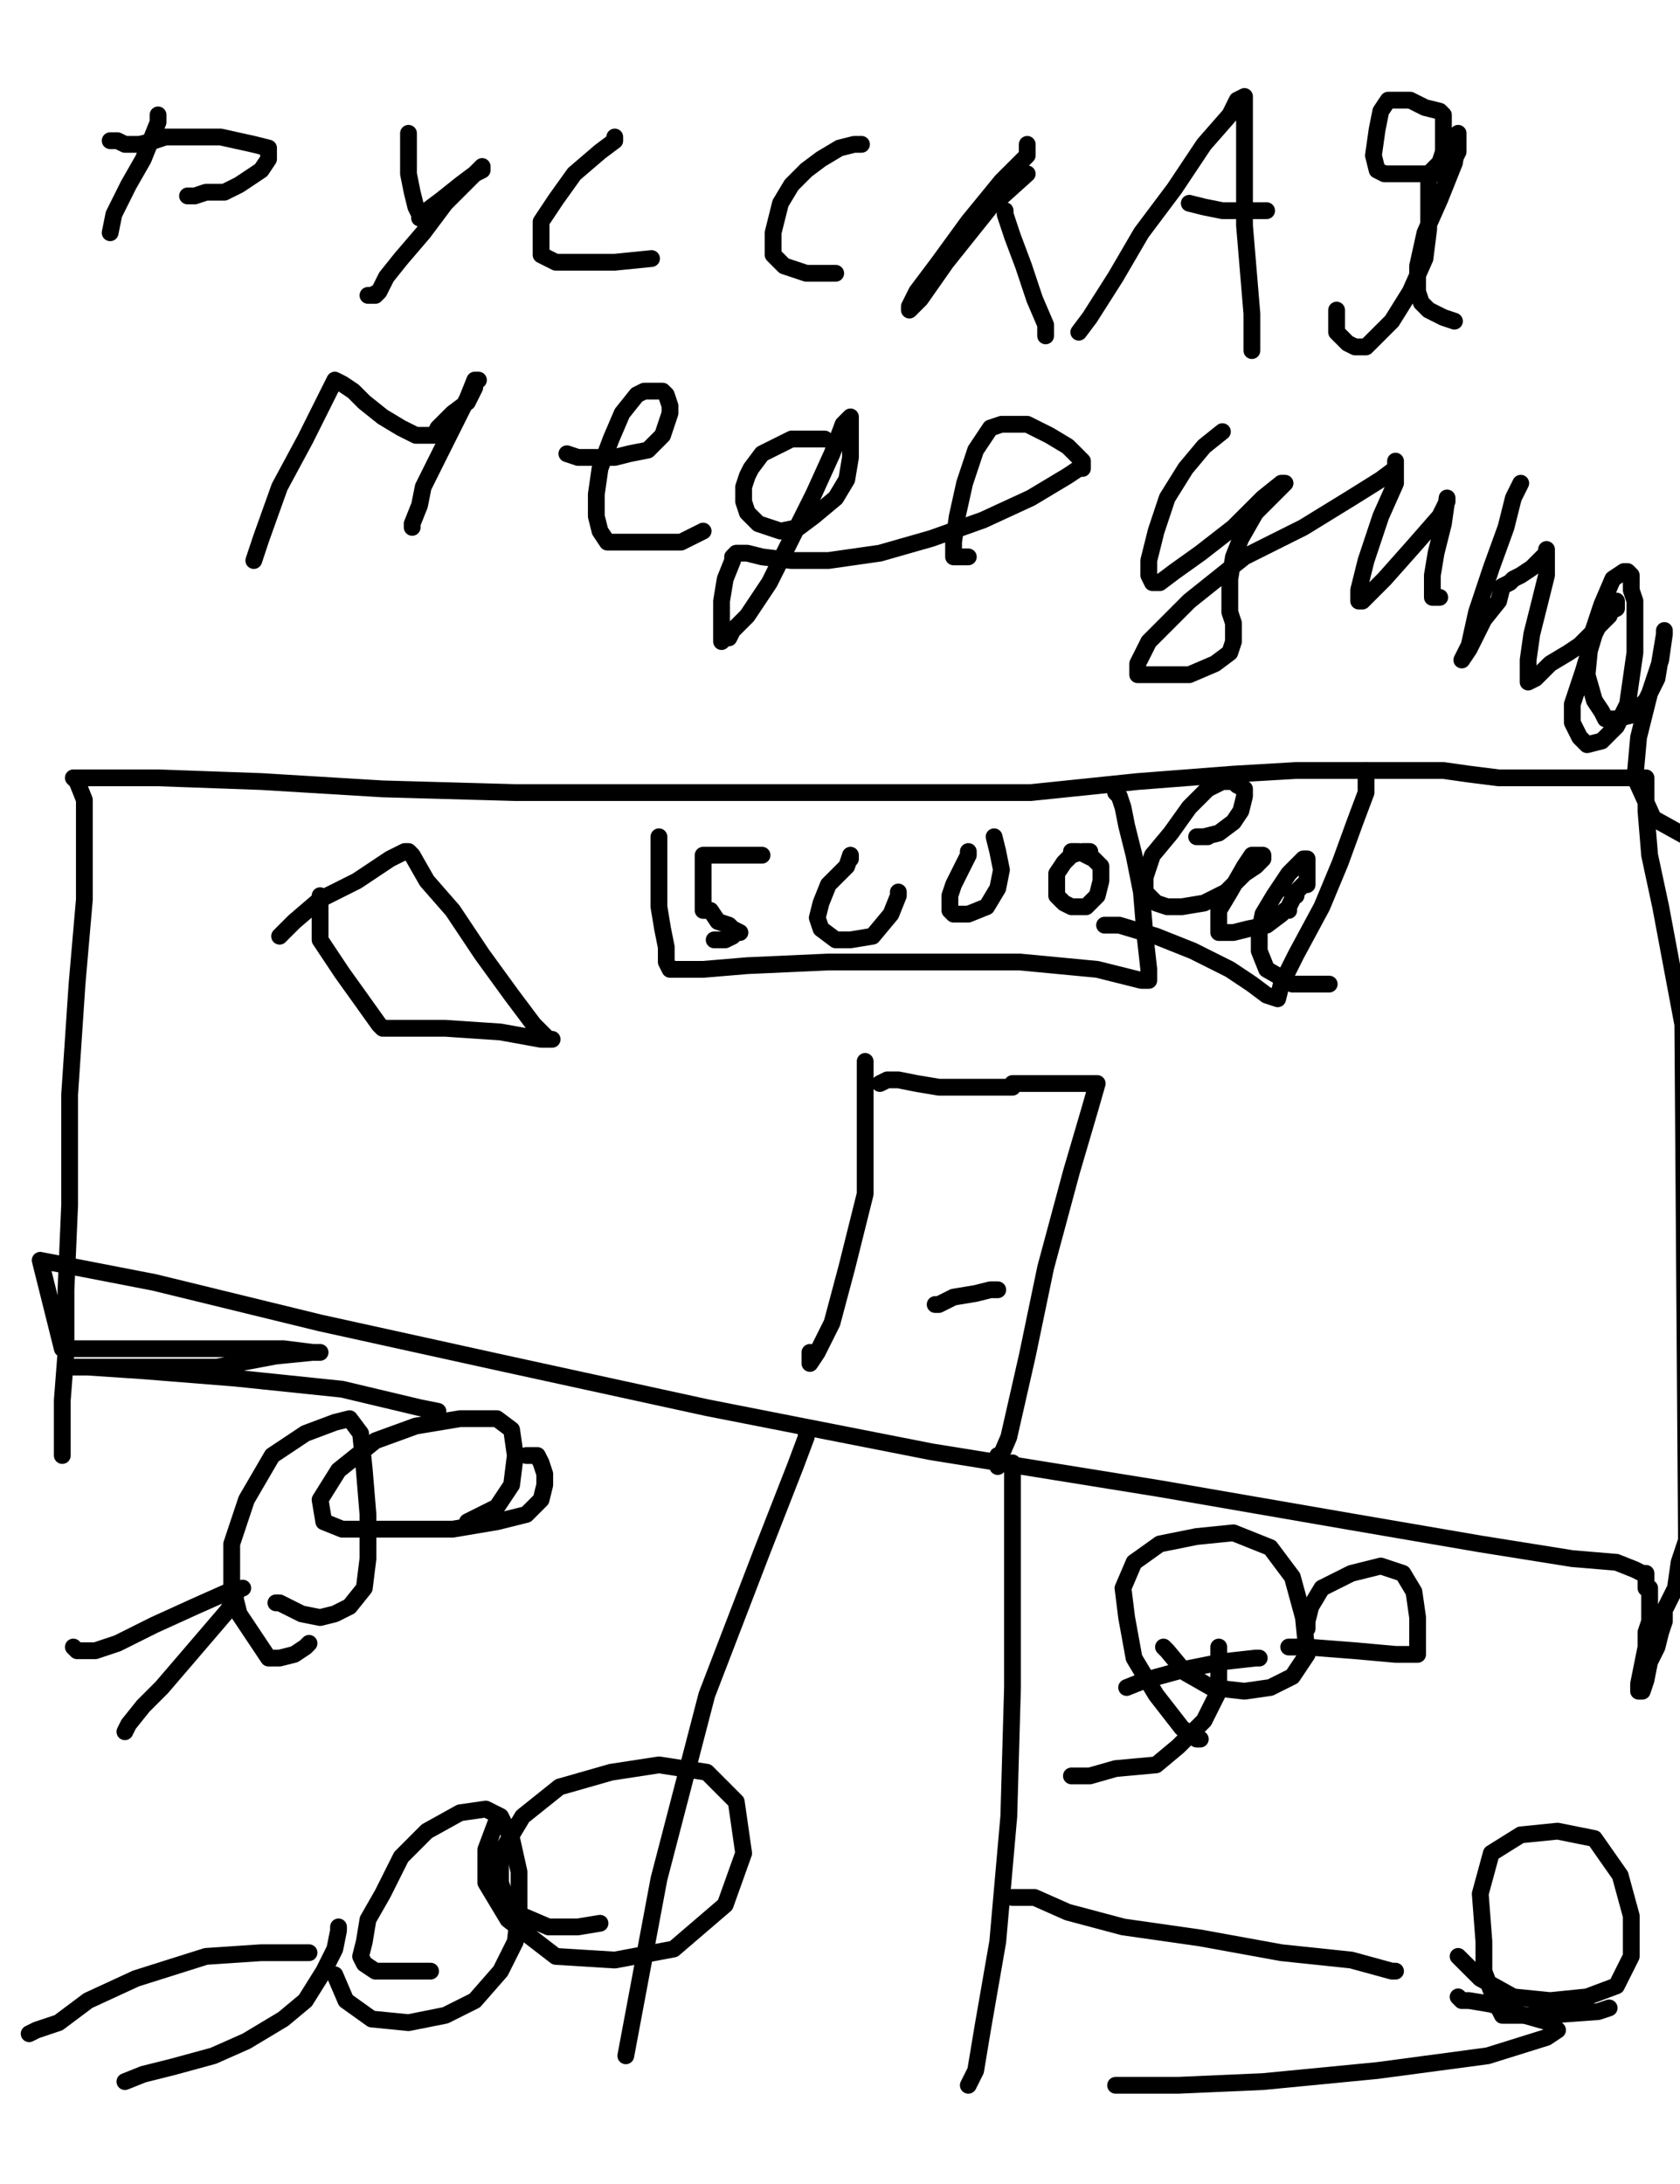 <?xml version="1.0" encoding="utf-8" ?>
<svg baseProfile="full" height="520" version="1.1" width="400" xmlns="http://www.w3.org/2000/svg" xmlns:ev="http://www.w3.org/2001/xml-events" xmlns:xlink="http://www.w3.org/1999/xlink"><defs><style type="text/css"><![CDATA[.path {fill: none; stroke-linejoin: round; stroke-linecap: round;}]]></style></defs><path class="path" d="M 14.83 346.55 L 14.83 346.55 L 14.83 343.92 L 14.83 339.53 L 14.83 333.40 L 15.71 322.00 L 15.71 307.09 L 16.58 286.92 L 16.58 260.61 L 18.34 234.31 L 20.09 214.14 L 20.09 198.35 L 20.09 190.46 L 18.34 186.08 L 17.46 185.20 L 23.60 185.20 L 37.63 185.20 L 62.18 186.08 L 91.12 187.83 L 122.69 188.71 L 156.89 188.71 L 184.95 188.71 L 217.39 188.71 L 245.45 188.71 L 270.88 186.08 L 293.68 184.32 L 308.59 183.45 L 321.74 183.45 L 331.39 183.45 L 338.41 183.45 L 343.67 183.45 L 349.81 184.32 L 356.82 185.20 L 365.59 185.20 L 376.11 185.20 L 383.13 185.20 L 389.27 185.20 L 391.90 185.20 L 391.90 186.08 L 391.90 193.09 L 392.77 203.62 L 395.40 215.89 L 398.03 229.92 L 400.67 243.95 L 401.54 366.72 L 399.79 371.98 L 398.91 378.12 L 397.16 381.63 L 396.28 383.38 L 396.28 385.13 L 396.28 385.13 L 396.28 386.01 L 395.40 388.64 L 394.53 392.15 L 392.77 395.66 L 391.90 400.04 L 391.02 402.67 L 390.14 402.67 L 390.14 400.92 L 391.02 396.53 L 391.90 392.15 L 391.90 388.64 L 392.77 386.01 L 392.77 384.26 L 392.77 382.50 L 392.77 380.75 L 392.77 378.99 L 392.77 378.12 L 391.90 378.12 L 391.90 375.49 L 391.90 374.61 L 391.02 374.61 L 389.27 373.73 L 384.88 371.98 L 374.36 371.10 L 352.44 367.60 L 321.74 362.33 L 276.15 354.44 L 221.78 345.67 L 168.29 335.15 L 120.06 324.63 L 76.21 314.98 L 36.75 305.34 L 9.57 300.07 L 14.83 321.12 L 34.12 321.12 L 53.41 321.12 L 67.44 321.12 L 74.46 322.00 L 76.21 322.00 L 74.46 322.00 L 65.69 322.87 L 51.66 325.50 L 35.88 325.50 L 21.85 325.50 L 17.46 325.50 L 20.97 325.50 L 34.12 326.38 L 56.04 328.13 L 81.47 330.77 L 99.89 335.15 L 104.27 336.03" stroke="#000000" stroke-width="4" /><path class="path" d="M 76.21 213.26 L 76.21 216.77 L 76.21 223.78 L 81.47 231.68 L 85.86 237.81 L 90.24 243.95 L 91.12 244.83 L 96.38 244.83 L 106.03 244.83 L 119.18 245.71 L 128.83 247.46 L 131.46 247.46 L 130.58 247.46 L 127.07 243.95 L 121.81 236.94 L 114.80 227.29 L 107.78 216.77 L 101.64 209.75 L 98.14 203.62 L 97.26 202.74 L 96.38 202.74 L 92.87 204.49 L 84.98 209.75 L 76.21 214.14 L 70.08 219.40 L 67.44 222.03 L 66.57 222.91" stroke="#000000" stroke-width="4" /><path class="path" d="M 37.63 27.36 L 37.63 29.11 L 34.12 37.88 L 30.61 44.02 L 27.11 51.04 L 26.23 55.42 L 26.23 55.42 L 26.23 55.42" stroke="#000000" stroke-width="4" /><path class="path" d="M 26.23 33.50 L 27.11 33.50 L 27.98 33.50 L 29.74 34.37 L 30.61 34.37 L 33.25 34.37 L 36.75 33.50 L 39.38 32.62 L 44.65 32.62 L 52.54 32.62 L 60.43 34.37 L 63.94 35.25 L 63.94 36.13 L 63.94 37.01 L 63.94 37.88 L 62.18 40.51 L 59.55 42.27 L 56.92 44.02 L 53.41 45.77 L 49.03 45.77 L 46.40 46.65 L 44.65 46.65" stroke="#000000" stroke-width="4" /><path class="path" d="M 97.26 31.74 L 97.26 33.50 L 97.26 37.88 L 97.26 41.39 L 98.14 45.77 L 99.01 49.28 L 99.89 51.04 L 99.89 51.91 L 100.77 51.91 L 101.64 50.16 L 105.15 47.53 L 109.54 44.02 L 113.04 41.39 L 114.80 40.51 L 114.80 39.64 L 114.80 39.64 L 111.29 43.14 L 106.03 48.40 L 100.77 55.42 L 95.51 61.56 L 92.00 65.94 L 90.24 69.45 L 88.49 70.33 L 87.61 70.33 L 89.37 70.33 L 90.24 69.45" stroke="#000000" stroke-width="4" /><path class="path" d="M 146.37 32.62 L 146.37 33.50 L 142.86 36.13 L 136.72 41.39 L 132.33 47.53 L 128.83 52.79 L 128.83 57.17 L 128.83 60.68 L 132.33 62.44 L 138.47 62.44 L 146.37 62.44 L 155.13 61.56" stroke="#000000" stroke-width="4" /><path class="path" d="M 205.12 34.37 L 203.36 34.37 L 199.86 35.25 L 195.47 37.88 L 191.96 40.51 L 188.46 44.02 L 185.83 48.40 L 184.95 51.91 L 184.07 55.42 L 184.07 58.93 L 184.07 60.68 L 186.70 63.31 L 191.96 65.07 L 198.98 65.07" stroke="#000000" stroke-width="4" /><path class="path" d="M 244.58 34.37 L 244.58 37.01 L 238.44 43.14 L 230.55 52.79 L 223.53 62.44 L 218.27 69.45 L 216.52 72.96 L 216.52 73.83 L 219.15 71.20 L 225.29 62.44 L 235.81 49.28 L 244.58 41.39" stroke="#000000" stroke-width="4" /><path class="path" d="M 239.32 50.16 L 239.32 51.04 L 241.07 56.30 L 243.70 63.31 L 246.33 71.20 L 248.96 77.34 L 248.96 79.97" stroke="#000000" stroke-width="4" /><path class="path" d="M 256.85 79.10 L 259.48 75.59 L 265.62 65.94 L 271.76 55.42 L 279.65 44.90 L 286.67 34.37 L 292.81 27.36 L 294.56 23.85 L 296.31 22.97 L 296.31 23.85 L 296.31 29.11 L 296.31 35.25 L 296.31 43.14 L 296.31 53.67 L 297.19 64.19 L 298.07 74.71 L 298.07 81.73 L 298.07 83.48" stroke="#000000" stroke-width="4" /><path class="path" d="M 283.16 48.40 L 286.67 49.28 L 291.05 50.16 L 299.82 50.16 L 301.58 50.16" stroke="#000000" stroke-width="4" /><path class="path" d="M 318.24 73.83 L 318.24 75.59 L 318.24 79.10 L 320.87 81.73 L 322.62 82.60 L 325.25 82.60 L 331.39 76.47 L 335.77 69.45 L 339.28 61.56 L 340.16 54.54 L 340.16 49.28 L 340.16 47.53 L 340.16 45.77 L 340.16 44.90 L 340.16 44.02 L 340.16 43.14 L 340.16 42.27 L 340.16 41.39 L 342.79 38.76 L 343.67 36.13 L 343.67 34.37 L 343.67 30.87 L 343.67 28.24 L 343.67 27.36 L 343.67 27.36 L 342.79 26.48 L 339.28 25.61 L 335.77 23.85 L 333.14 23.85 L 331.39 23.85 L 330.51 23.85 L 328.76 26.48 L 327.88 30.87 L 327.01 37.01 L 327.88 40.51 L 329.64 41.39 L 332.27 41.39 L 335.77 41.39 L 341.91 41.39 L 345.42 38.76 L 346.30 37.88 L 347.17 36.13 L 347.17 34.37 L 347.17 31.74 L 347.17 33.50 L 346.30 38.76 L 342.79 47.53 L 339.28 55.42 L 337.53 63.31 L 337.53 69.45 L 338.41 72.08 L 340.16 73.83 L 343.67 75.59 L 346.30 76.47 L 346.30 76.47" stroke="#000000" stroke-width="4" /><path class="path" d="M 60.43 133.46 L 62.18 128.20 L 66.57 115.93 L 72.71 104.53 L 77.09 95.76 L 79.72 90.50 L 79.72 90.50 L 81.47 91.37 L 84.11 93.13 L 86.74 95.76 L 91.12 99.26 L 95.51 101.90 L 99.01 103.65 L 100.77 103.65 L 103.40 103.65 L 104.27 101.90 L 105.15 101.02 L 107.78 98.39 L 111.29 95.76 L 113.04 92.25 L 113.04 90.50 L 113.92 90.50 L 113.04 90.50 L 111.29 94.88 L 107.78 101.90 L 104.27 108.91 L 100.77 115.93 L 99.89 120.31 L 98.14 124.69 L 98.14 125.57" stroke="#000000" stroke-width="4" /><path class="path" d="M 134.97 108.03 L 137.60 108.91 L 139.35 108.91 L 142.86 108.91 L 146.37 108.91 L 149.87 108.03 L 154.26 107.16 L 157.76 103.65 L 158.64 101.02 L 159.52 98.39 L 159.52 96.63 L 158.64 94.00 L 157.76 93.13 L 156.89 93.13 L 156.01 93.13 L 154.26 93.13 L 153.38 93.13 L 151.63 94.00 L 148.12 98.39 L 145.49 104.53 L 142.86 111.54 L 141.98 117.68 L 141.98 122.94 L 142.86 126.45 L 144.61 129.08 L 146.37 129.08 L 152.50 129.08 L 162.15 129.08 L 167.41 126.45" stroke="#000000" stroke-width="4" /><path class="path" d="M 196.35 104.53 L 195.47 104.53 L 191.96 104.53 L 188.46 104.53 L 184.95 106.28 L 181.44 108.03 L 178.81 111.54 L 177.93 113.30 L 177.06 115.93 L 177.06 119.43 L 177.93 122.06 L 180.56 124.69 L 183.19 125.57 L 185.83 126.45 L 190.21 125.57 L 193.72 122.94 L 198.98 118.56 L 201.61 114.17 L 202.49 108.91 L 202.49 104.53 L 202.49 101.90 L 202.49 100.14 L 202.49 99.26 L 200.73 101.02 L 198.10 108.03 L 193.72 117.68 L 188.46 128.20 L 183.19 138.73 L 177.93 146.62 L 174.43 150.12 L 173.55 151.88 L 172.67 151.88 L 171.80 152.76 L 171.80 150.12 L 171.80 143.11 L 172.67 137.85 L 174.43 133.46 L 174.43 132.59 L 175.30 131.71 L 176.18 131.71 L 177.93 131.71 L 181.44 132.59 L 188.46 133.46 L 197.23 133.46 L 209.50 131.71 L 221.78 128.20 L 234.05 123.82 L 245.45 118.56 L 254.22 113.30 L 256.85 111.54 L 257.73 111.54 L 257.73 109.79 L 255.98 108.03 L 254.22 106.28 L 249.84 103.65 L 244.58 101.02 L 238.44 101.02 L 235.81 101.90 L 232.30 107.16 L 229.67 115.05 L 227.92 122.94 L 227.04 129.08 L 227.04 132.59 L 227.92 132.59 L 230.55 132.59" stroke="#000000" stroke-width="4" /><path class="path" d="M 291.05 102.77 L 286.67 106.28 L 282.28 111.54 L 277.90 118.56 L 275.27 126.45 L 273.52 133.46 L 273.52 136.97 L 274.39 138.73 L 276.15 138.73 L 279.65 136.09 L 285.79 131.71 L 293.68 125.57 L 300.70 118.56 L 305.08 115.05 L 305.96 115.05 L 304.21 116.80 L 298.95 122.06 L 295.44 128.20 L 293.68 132.59 L 292.81 137.85 L 292.81 142.23 L 292.81 145.74 L 293.68 148.37 L 293.68 150.12 L 293.68 152.76 L 292.81 155.39 L 289.30 158.02 L 283.16 160.65 L 276.15 160.65 L 271.76 160.65 L 270.88 160.65 L 270.88 158.02 L 273.52 152.76 L 283.16 143.11 L 296.31 132.59 L 310.34 125.57 L 321.74 118.56 L 328.76 114.17 L 332.27 111.54 L 332.27 110.66 L 332.27 109.79 L 332.27 115.05 L 328.76 122.94 L 325.25 133.46 L 323.50 140.48 L 323.50 143.11 L 324.38 143.11 L 329.64 137.85 L 336.65 129.96 L 342.79 122.94 L 344.54 119.43 L 344.54 118.56 L 343.67 124.69 L 341.91 131.71 L 341.04 136.97 L 341.04 139.60 L 341.04 141.36 L 341.04 142.23 L 342.79 142.23" stroke="#000000" stroke-width="4" /><path class="path" d="M 362.08 115.05 L 360.33 118.56 L 358.57 125.57 L 355.07 135.22 L 351.56 145.74 L 349.81 153.63 L 348.05 157.14 L 348.05 157.14 L 349.81 154.51 L 353.31 147.49 L 356.82 143.11 L 357.70 139.60 L 359.45 138.73 L 360.33 137.85 L 362.08 136.97 L 364.71 135.22 L 367.34 132.59 L 368.22 131.71 L 368.22 130.83 L 368.22 132.59 L 368.22 136.97 L 366.47 143.99 L 364.71 151.00 L 363.84 157.14 L 363.84 161.52 L 363.84 162.40 L 365.59 161.52 L 369.10 158.02 L 373.48 155.39 L 376.11 153.63 L 378.74 151.00 L 381.37 148.37 L 382.25 147.49 L 383.13 146.62 L 383.13 145.74 L 384.88 144.86 L 384.88 143.99 L 384.88 143.11 L 382.25 145.74 L 379.62 151.00 L 376.99 159.77 L 374.36 167.66 L 374.36 172.05 L 376.11 175.55 L 377.87 177.31 L 377.87 177.31 L 381.37 176.43 L 384.88 172.92 L 387.51 167.66 L 388.39 161.52 L 389.27 155.39 L 389.27 150.12 L 389.27 145.74 L 389.27 143.11 L 388.39 140.48 L 388.39 139.60 L 388.39 138.73 L 388.39 136.97 L 387.51 136.09 L 386.63 136.09 L 384.00 137.85 L 381.37 143.99 L 378.74 151.88 L 377.87 160.65 L 379.62 166.79 L 381.37 169.42 L 382.25 171.17 L 384.88 171.17 L 388.39 170.29 L 391.90 166.79 L 394.53 161.52 L 395.40 156.26 L 396.28 151.00 L 396.28 150.12 L 396.28 151.00 L 395.40 157.14 L 392.77 165.03 L 390.14 175.55 L 389.27 185.20 L 393.65 194.85 L 401.54 199.23" stroke="#000000" stroke-width="4" /><path class="path" d="M 205.99 252.72 L 205.99 255.35 L 205.99 268.51 L 205.99 284.29 L 201.61 301.83 L 198.10 314.98 L 194.59 322.00 L 192.84 324.63 L 192.84 322.00" stroke="#000000" stroke-width="4" /><path class="path" d="M 209.50 257.98 L 211.26 257.11 L 213.89 257.11 L 218.27 257.98 L 223.53 258.86 L 230.55 258.86 L 236.69 258.86 L 241.07 258.86 L 241.07 257.98 L 243.70 257.98 L 248.96 257.98 L 255.10 257.98 L 259.48 257.98 L 261.24 257.98 L 259.48 264.12 L 255.10 279.03 L 248.96 301.83 L 244.58 322.87 L 240.19 342.17 L 237.56 348.30 L 237.56 349.18 L 237.56 346.55" stroke="#000000" stroke-width="4" /><path class="path" d="M 222.66 310.60 L 223.53 310.60 L 227.04 308.84 L 232.30 307.97 L 235.81 307.09 L 237.56 307.09" stroke="#000000" stroke-width="4" /><path class="path" d="M 156.89 199.23 L 156.89 200.11 L 156.89 204.49 L 156.89 209.75 L 156.89 215.89 L 157.76 221.15 L 158.64 225.54 L 158.64 229.05 L 159.52 230.80 L 160.40 230.80 L 160.40 230.80 L 167.41 230.80 L 177.93 229.92 L 197.23 229.05 L 220.90 229.05 L 242.82 229.05 L 261.24 230.80 L 271.76 233.43 L 273.52 233.43 L 273.52 230.80 L 272.64 222.91 L 271.76 212.38 L 270.01 203.62 L 268.25 196.60 L 267.38 192.22 L 266.50 189.59 L 265.62 188.71" stroke="#000000" stroke-width="4" /><path class="path" d="M 181.44 203.62 L 180.56 203.62 L 178.81 203.62 L 176.18 203.62 L 173.55 203.62 L 171.80 203.62 L 170.92 203.62 L 170.04 203.62 L 168.29 203.62 L 167.41 203.62 L 167.41 207.12 L 167.41 209.75 L 167.41 213.26 L 167.41 215.89 L 167.41 216.77 L 167.41 216.77 L 167.41 216.77 L 169.16 216.77 L 170.92 219.40 L 173.55 220.28 L 174.43 221.15 L 176.18 222.03 L 175.30 222.03 L 174.43 222.91 L 172.67 223.78 L 170.92 223.78 L 170.04 223.78" stroke="#000000" stroke-width="4" /><path class="path" d="M 202.49 204.49 L 202.49 203.62 L 201.61 206.25 L 197.23 210.63 L 195.47 215.02 L 194.59 218.52 L 195.47 221.15 L 198.98 223.78 L 202.49 223.78 L 207.75 222.91 L 212.13 217.65 L 213.89 213.26 L 213.89 212.38" stroke="#000000" stroke-width="4" /><path class="path" d="M 230.55 202.74 L 230.55 203.62 L 228.79 207.12 L 227.04 210.63 L 226.16 213.26 L 226.16 215.02 L 226.16 216.77 L 227.04 217.65 L 228.79 217.65 L 230.55 217.65 L 234.93 215.89 L 237.56 211.51 L 238.44 207.12 L 237.56 202.74 L 236.69 199.23" stroke="#000000" stroke-width="4" /><path class="path" d="M 259.48 203.62 L 259.48 202.74 L 257.73 202.74 L 255.10 203.62 L 253.35 205.37 L 251.59 208.00 L 251.59 210.63 L 251.59 213.26 L 253.35 215.02 L 255.10 215.89 L 255.10 215.89 L 258.61 215.89 L 261.24 213.26 L 262.12 209.75 L 262.12 208.00 L 262.12 206.25 L 260.36 204.49 L 256.85 202.74 L 255.10 202.74" stroke="#000000" stroke-width="4" /><path class="path" d="M 325.25 183.45 L 325.25 185.20 L 325.25 188.71 L 322.62 195.72 L 319.11 205.37 L 314.73 215.89 L 308.59 227.29 L 305.08 234.31 L 304.21 237.81 L 304.21 237.81 L 304.21 237.81 L 301.58 236.94 L 298.07 234.31 L 292.81 230.80 L 284.04 226.41 L 275.27 222.91 L 266.50 220.28 L 262.99 220.28" stroke="#000000" stroke-width="4" /><path class="path" d="M 287.55 199.23 L 285.79 199.23 L 284.91 199.23 L 286.67 199.23 L 290.18 198.35 L 293.68 195.72 L 295.44 193.09 L 296.31 189.59 L 296.31 187.83 L 294.56 186.95 L 293.68 186.08 L 291.05 186.08 L 287.55 187.83 L 283.16 192.22 L 278.78 198.35 L 274.39 203.62 L 272.64 208.88 L 272.64 212.38 L 275.27 215.02 L 277.90 215.89 L 281.41 215.89 L 286.67 215.02 L 291.93 212.38 L 296.31 208.00 L 298.95 206.25 L 300.70 204.49 L 300.70 203.62 L 299.82 203.62 L 298.07 203.62 L 296.31 206.25 L 292.81 212.38 L 290.18 216.77 L 290.18 220.28 L 290.18 222.03 L 293.68 222.03 L 297.19 221.15 L 301.58 220.28 L 305.08 217.65 L 305.96 216.77 L 306.84 216.77 L 306.84 215.89 L 307.71 214.14 L 307.71 213.26 L 307.71 213.26 L 308.59 213.26 L 308.59 212.38 L 310.34 210.63 L 311.22 210.63 L 311.22 209.75 L 311.22 209.75 L 311.22 208.88 L 311.22 207.12 L 311.22 206.25 L 311.22 205.37 L 311.22 204.49 L 310.34 204.49 L 306.84 208.00 L 303.33 213.26 L 300.70 217.65 L 299.82 222.03 L 299.82 226.41 L 301.58 230.80 L 307.71 234.31 L 316.48 234.31" stroke="#000000" stroke-width="4" /><path class="path" d="M 191.96 340.41 L 191.96 342.17 L 189.33 349.18 L 181.44 369.35 L 168.29 403.55 L 156.89 447.39 L 149.00 489.48" stroke="#000000" stroke-width="4" /><path class="path" d="M 241.07 348.30 L 241.07 350.06 L 241.07 357.07 L 241.07 372.86 L 241.07 401.79 L 240.19 432.49 L 237.56 462.30 L 234.05 482.47 L 232.30 492.99 L 230.55 496.50" stroke="#000000" stroke-width="4" /><path class="path" d="M 17.46 392.15 L 18.34 393.03 L 20.09 393.03 L 22.72 393.03 L 27.98 391.27 L 36.75 386.89 L 46.40 382.50 L 54.29 378.99 L 57.80 378.12" stroke="#000000" stroke-width="4" /><path class="path" d="M 56.92 378.12 L 56.92 378.12 L 54.29 383.38 L 49.03 389.52 L 43.77 395.66 L 38.51 401.79 L 34.12 406.18 L 30.61 410.56 L 29.74 412.32" stroke="#000000" stroke-width="4" /><path class="path" d="M 73.58 391.27 L 72.71 392.15 L 70.08 393.90 L 66.57 394.78 L 63.94 394.78 L 60.43 389.52 L 56.92 384.26 L 55.17 377.24 L 55.17 367.60 L 58.68 357.07 L 64.81 346.55 L 72.71 341.29 L 79.72 338.66 L 83.23 337.78 L 85.86 341.29 L 86.74 350.06 L 87.61 360.58 L 87.61 371.10 L 86.74 378.12 L 83.23 382.50 L 79.72 384.26 L 76.21 385.13 L 71.83 384.26 L 66.57 381.63 L 65.69 381.63" stroke="#000000" stroke-width="4" /><path class="path" d="M 125.32 346.55 L 127.07 346.55 L 127.95 346.55 L 128.83 348.30 L 129.70 350.93 L 129.70 353.56 L 128.83 357.07 L 125.32 360.58 L 118.30 362.33 L 107.78 364.09 L 93.75 364.09 L 81.47 364.09 L 77.09 362.33 L 76.21 357.07 L 80.60 350.06 L 89.37 343.04 L 99.01 339.53 L 109.54 337.78 L 118.30 337.78 L 121.81 340.41 L 122.69 346.55 L 121.81 353.56 L 118.30 358.83 L 111.29 362.33 L 111.29 363.21" stroke="#000000" stroke-width="4" /><path class="path" d="M 268.25 401.79 L 272.64 400.04 L 282.28 397.41 L 291.05 395.66 L 298.95 394.78 L 299.82 394.78" stroke="#000000" stroke-width="4" /><path class="path" d="M 290.18 392.15 L 290.18 395.66 L 290.18 402.67 L 286.67 409.69 L 280.53 415.82 L 275.27 420.21 L 265.62 421.09 L 259.48 422.84 L 255.10 422.84" stroke="#000000" stroke-width="4" /><path class="path" d="M 285.79 414.07 L 284.91 414.07 L 281.41 411.44 L 275.27 403.55 L 270.01 394.78 L 268.25 385.13 L 267.38 378.12 L 270.01 371.98 L 276.15 367.60 L 284.91 365.84 L 293.68 364.96 L 302.45 368.47 L 307.71 375.49 L 310.34 385.13 L 311.22 393.90 L 307.71 399.16 L 302.45 401.79 L 296.31 402.67 L 288.42 401.79 L 282.28 398.29 L 277.90 393.03 L 277.02 392.15" stroke="#000000" stroke-width="4" /><path class="path" d="M 311.22 387.76 L 311.22 386.01 L 312.10 382.50 L 314.73 378.12 L 321.74 374.61 L 328.76 372.86 L 334.02 374.61 L 336.65 378.99 L 337.53 385.13 L 337.53 392.15 L 337.53 393.90 L 336.65 393.90 L 332.27 393.90 L 322.62 393.03 L 311.22 392.15 L 306.84 392.15" stroke="#000000" stroke-width="4" /><path class="path" d="M 6.94 484.22 L 8.69 483.35 L 13.95 481.59 L 20.97 476.33 L 32.37 471.07 L 49.03 465.81 L 62.18 464.93 L 71.83 464.93 L 73.58 464.93" stroke="#000000" stroke-width="4" /><path class="path" d="M 80.60 458.79 L 80.60 459.67 L 79.72 464.05 L 77.09 469.32 L 72.71 476.33 L 67.44 480.72 L 58.68 485.98 L 50.78 489.48 L 41.14 492.11 L 34.12 493.87 L 29.74 495.62" stroke="#000000" stroke-width="4" /><path class="path" d="M 102.52 469.32 L 97.26 469.32 L 89.37 469.32 L 86.74 467.56 L 85.86 465.81 L 86.74 462.30 L 87.61 457.04 L 91.12 450.90 L 95.51 442.13 L 101.64 435.99 L 109.54 431.61 L 115.67 430.73 L 119.18 432.49 L 121.81 437.75 L 123.57 445.64 L 123.57 454.41 L 122.69 462.30 L 119.18 469.32 L 113.04 476.33 L 106.03 479.84 L 97.26 481.59 L 88.49 480.72 L 82.35 476.33 L 79.72 470.19" stroke="#000000" stroke-width="4" /><path class="path" d="M 142.86 457.92 L 137.60 458.79 L 130.58 458.79 L 124.44 456.16 L 120.94 453.53 L 119.18 448.27 L 119.18 441.25 L 124.44 432.49 L 133.21 425.47 L 145.49 421.96 L 156.89 420.21 L 168.29 421.96 L 175.30 428.98 L 177.06 441.25 L 172.67 453.53 L 160.40 464.05 L 146.37 466.68 L 132.33 465.81 L 120.94 457.04 L 115.67 448.27 L 115.67 440.38 L 118.30 433.36" stroke="#000000" stroke-width="4" /><path class="path" d="M 241.07 451.78 L 241.07 451.78 L 246.33 451.78 L 254.22 455.28 L 267.38 458.79 L 285.79 461.42 L 305.08 464.93 L 321.74 466.68 L 331.39 469.32 L 332.27 469.32" stroke="#000000" stroke-width="4" /><path class="path" d="M 265.62 496.50 L 269.13 496.50 L 280.53 496.50 L 300.70 495.62 L 327.88 492.99 L 354.19 489.48 L 368.22 485.10 L 370.85 483.35 L 369.10 481.59 L 362.96 479.84 L 355.07 477.21 L 349.81 476.33 L 348.93 476.33 L 348.05 476.33 L 347.17 475.45" stroke="#000000" stroke-width="4" /><path class="path" d="M 383.13 478.08 L 380.50 478.96 L 368.22 479.84 L 361.20 479.84 L 357.70 479.84 L 355.94 476.33 L 353.31 469.32 L 353.31 462.30 L 352.44 450.90 L 355.07 441.25 L 362.08 436.87 L 370.85 435.99 L 379.62 437.75 L 385.76 446.52 L 388.39 456.16 L 388.39 465.81 L 384.88 472.82 L 377.87 475.45 L 369.10 476.33 L 360.33 475.45 L 352.44 471.07 L 347.17 465.81" stroke="#000000" stroke-width="4" /></svg>